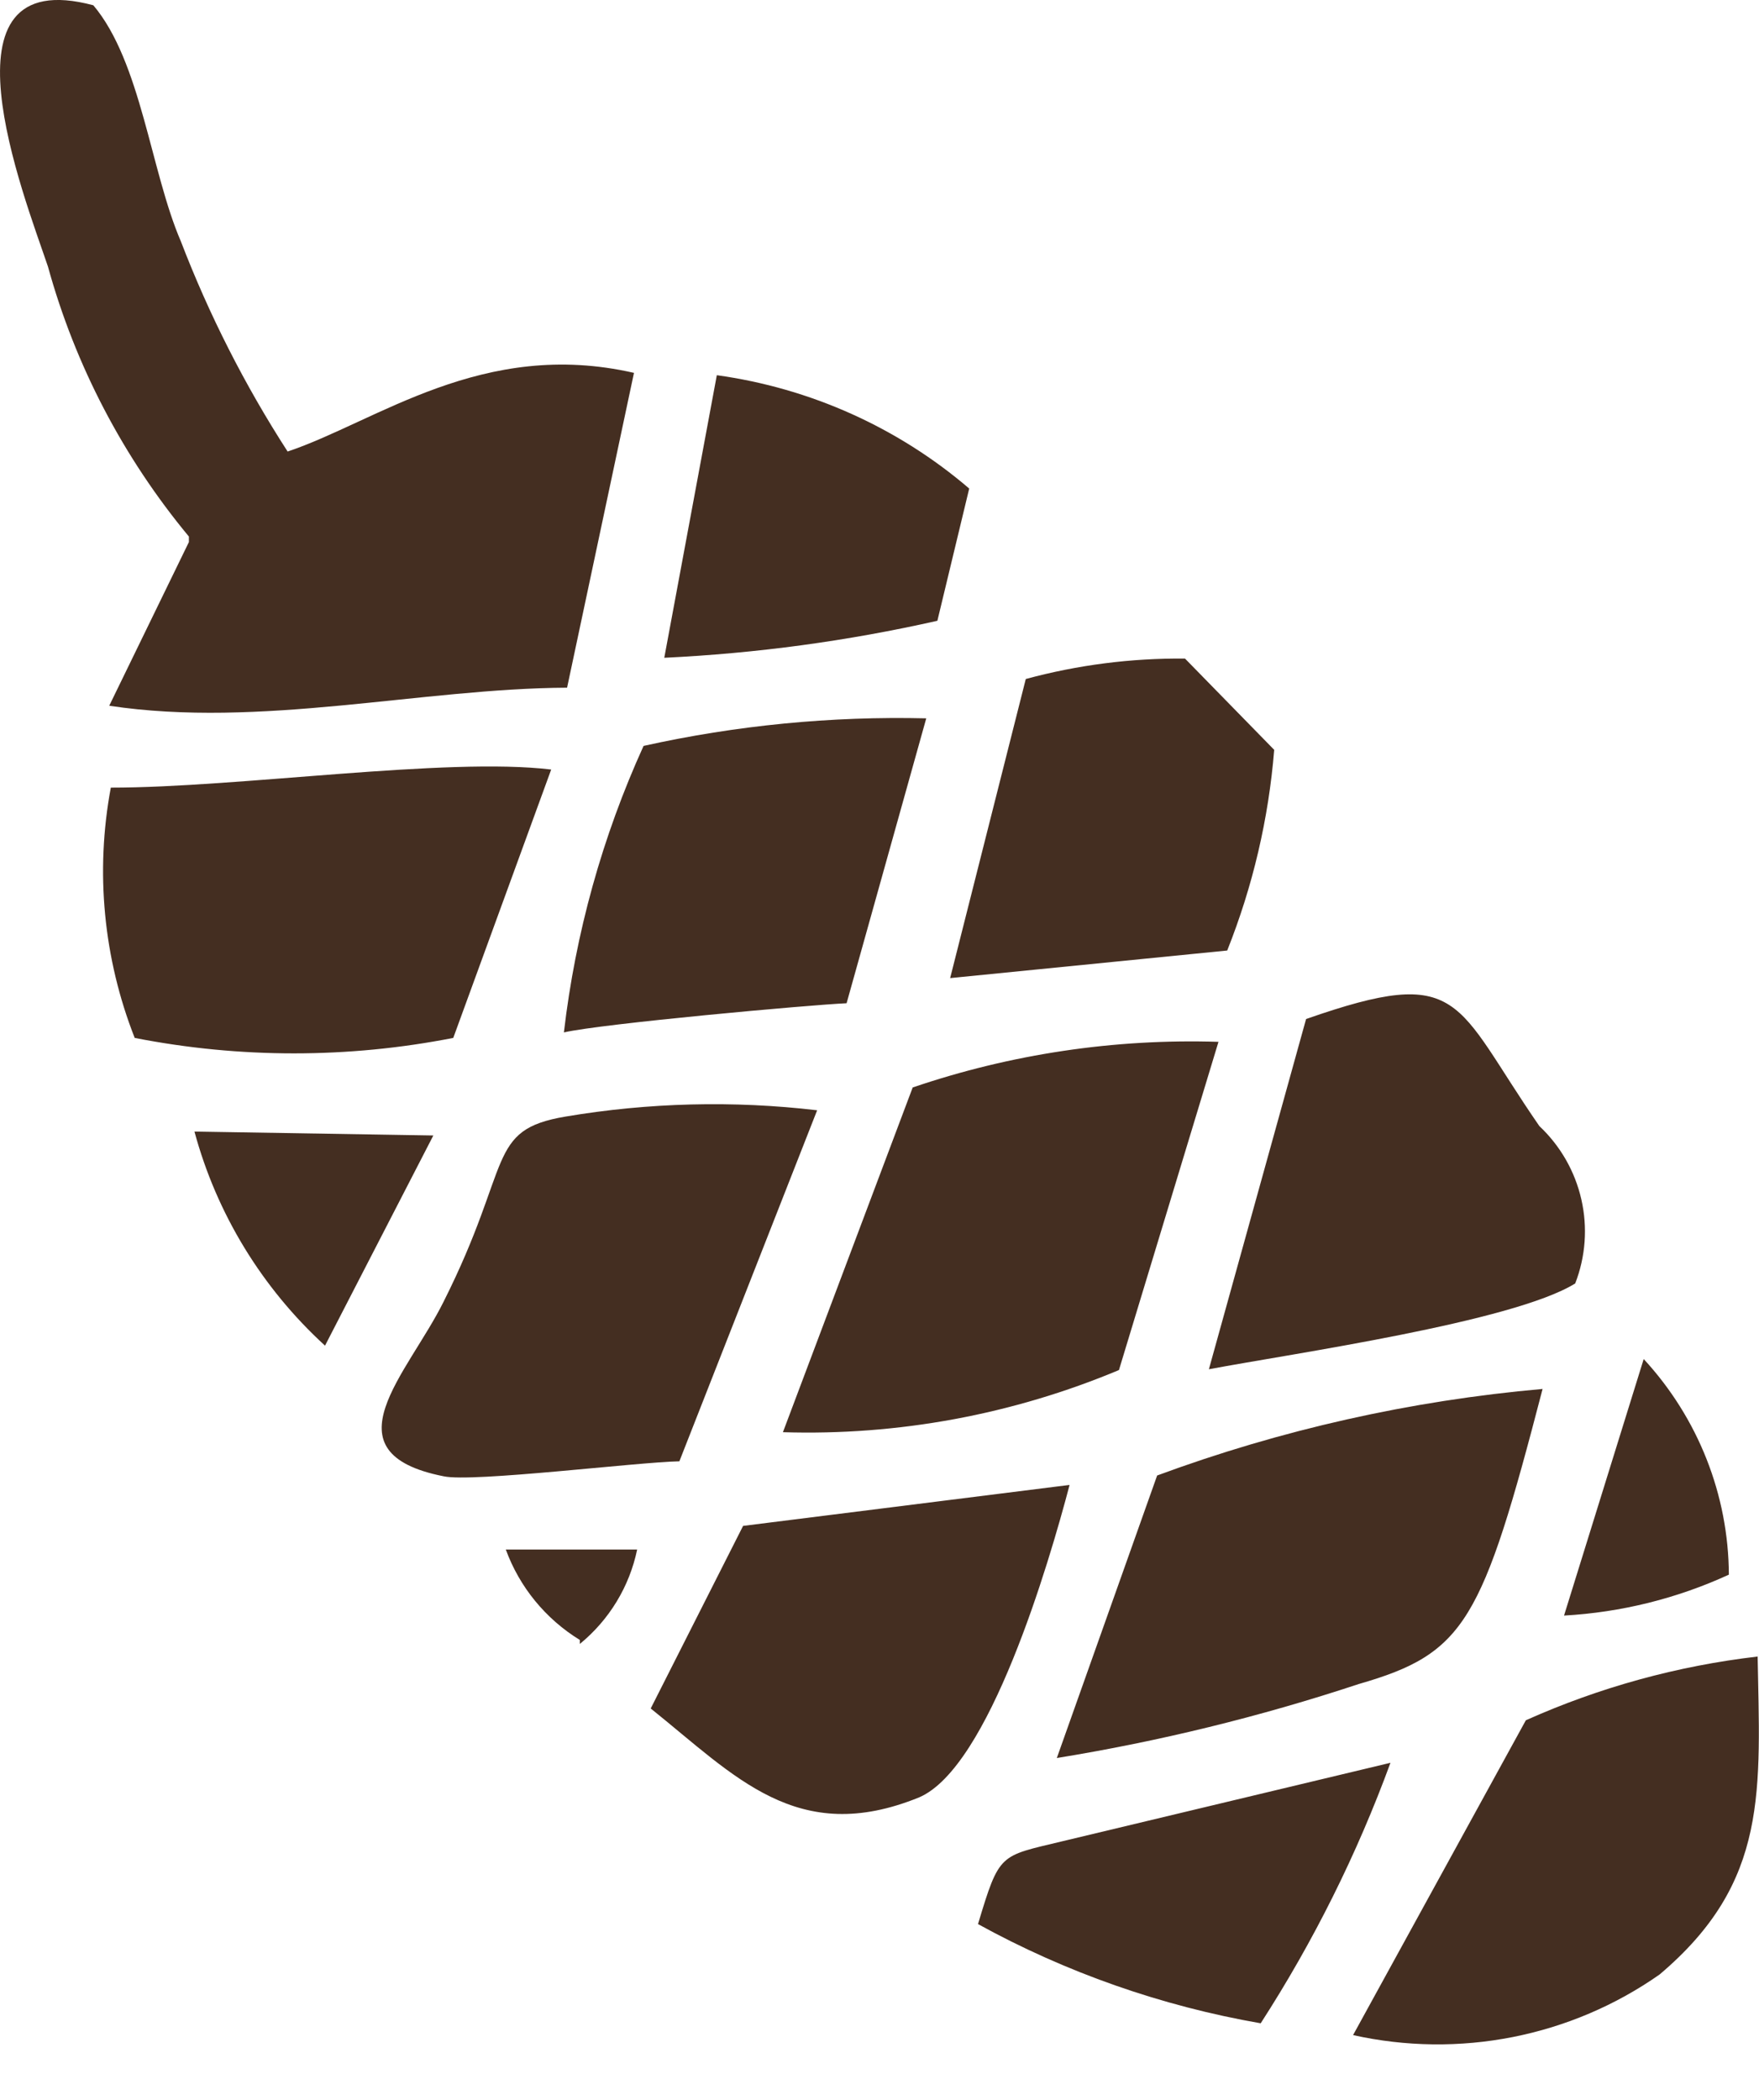 <?xml version="1.0" encoding="UTF-8"?> <svg xmlns="http://www.w3.org/2000/svg" width="31" height="37" viewBox="0 0 31 37" fill="none"> <path fill-rule="evenodd" clip-rule="evenodd" d="M19.72 24.14L21.474 18.357C19.643 18.299 17.817 18.571 16.085 19.161L13.798 25.235C15.829 25.298 17.849 24.924 19.72 24.14ZM11.973 25.748L14.401 19.563C12.925 19.389 11.431 19.427 9.966 19.674C8.563 19.91 9.04 20.506 7.819 22.933C7.188 24.209 5.714 25.596 7.819 26.012C8.324 26.123 11.229 25.762 11.973 25.748ZM2.374 18.288C4.227 18.651 6.135 18.651 7.988 18.288L9.714 13.559C7.861 13.337 4.213 13.878 1.953 13.878C1.676 15.358 1.822 16.885 2.374 18.288ZM27.186 24.473C24.863 24.678 22.578 25.191 20.393 25.998L18.625 30.976C20.43 30.683 22.209 30.247 23.944 29.673C25.824 29.132 26.119 28.577 27.186 24.473ZM30.975 29.188C29.563 29.352 28.186 29.731 26.891 30.311L23.846 35.858C24.771 36.064 25.731 36.076 26.662 35.892C27.593 35.708 28.474 35.333 29.248 34.79C31.185 33.154 31.017 31.545 30.975 29.132V29.188ZM27.761 22.614C27.944 22.142 27.982 21.627 27.869 21.133C27.757 20.64 27.5 20.19 27.129 19.841C25.614 17.65 25.796 16.984 23.018 17.955L21.305 24.126C22.779 23.849 26.666 23.294 27.761 22.614ZM18.85 26.164L13.096 26.886L11.468 30.103C12.956 31.295 14.05 32.543 16.197 31.67C17.432 31.143 18.485 27.551 18.85 26.164ZM14.92 17.677L16.324 12.657C14.649 12.617 12.976 12.78 11.342 13.143C10.614 14.744 10.141 16.447 9.938 18.191C10.598 18.038 14.275 17.705 14.92 17.677ZM21.628 16.748C22.079 15.616 22.358 14.425 22.456 13.212L20.884 11.604C19.936 11.595 18.992 11.716 18.078 11.964L16.745 17.234L21.628 16.748ZM11.707 11.59C13.327 11.513 14.938 11.295 16.52 10.938L17.081 8.608C15.825 7.532 14.28 6.839 12.633 6.611L11.707 11.59ZM22.218 35.65C23.149 34.208 23.916 32.668 24.505 31.06L18.709 32.446C17.615 32.71 17.615 32.641 17.236 33.902C18.786 34.755 20.47 35.346 22.218 35.65ZM5.728 23.71L7.637 20.007L3.427 19.938C3.818 21.385 4.616 22.693 5.728 23.71ZM30.469 27.745C30.462 26.339 29.927 24.985 28.968 23.946L27.564 28.466C28.57 28.41 29.556 28.165 30.469 27.745ZM10.219 28.966C10.738 28.541 11.094 27.954 11.229 27.302H8.914C9.155 27.963 9.615 28.525 10.219 28.896V28.966ZM3.329 9.551L1.925 12.435C4.592 12.838 7.426 12.13 9.994 12.117L11.173 6.57C8.507 5.959 6.64 7.429 5.069 7.956C4.315 6.789 3.685 5.548 3.188 4.254C2.655 3.02 2.487 1.092 1.645 0.093C-1.204 -0.669 0.424 3.449 0.845 4.697C1.325 6.438 2.172 8.059 3.329 9.454V9.551Z" fill="#442E21"></path> </svg> 